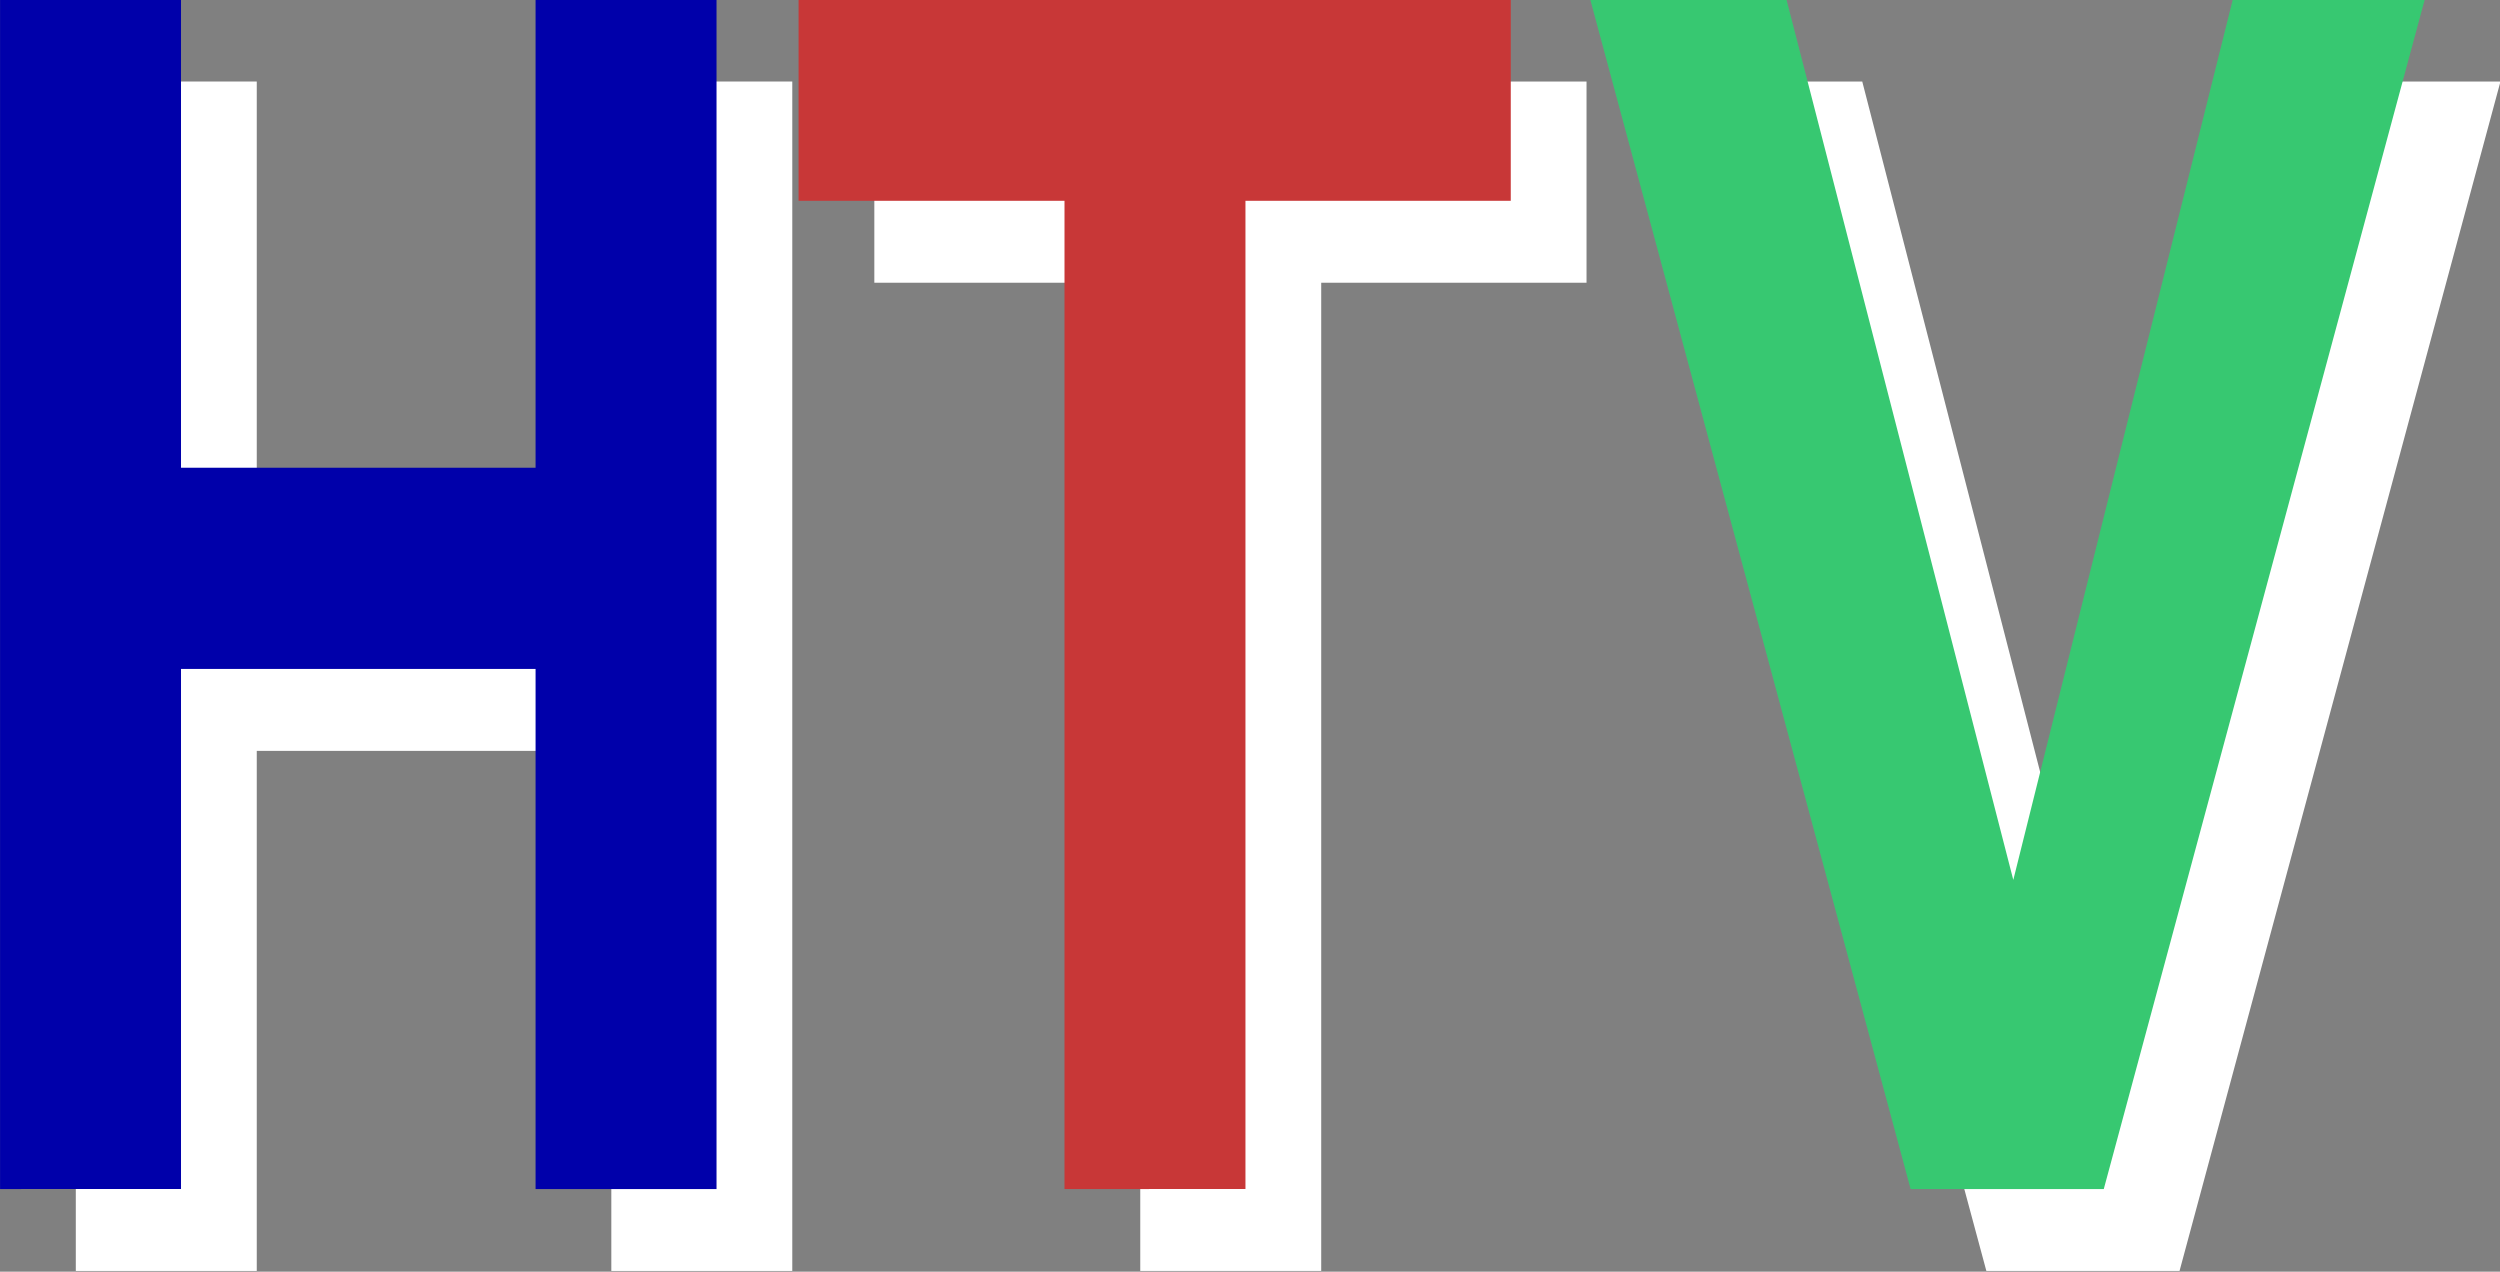 <?xml version="1.0" encoding="UTF-8" standalone="no"?>
<!-- Created with Inkscape (http://www.inkscape.org/) -->

<svg
   width="183.071mm"
   height="93.121mm"
   viewBox="0 0 183.071 93.121"
   version="1.1"
   id="svg1"
   xml:space="preserve"
   sodipodi:docname="HTV logo 1991 (Ha Giang).svg"
   inkscape:version="1.3.1 (91b66b0783, 2023-11-16)"
   xmlns:inkscape="http://www.inkscape.org/namespaces/inkscape"
   xmlns:sodipodi="http://sodipodi.sourceforge.net/DTD/sodipodi-0.dtd"
   xmlns="http://www.w3.org/2000/svg"
   xmlns:svg="http://www.w3.org/2000/svg"
   xmlns:rdf="http://www.w3.org/1999/02/22-rdf-syntax-ns#"
   xmlns:cc="http://creativecommons.org/ns#"><rect x="0" y="0" width="183.071" height="93.121" fill="#808080" stroke="none"/><sodipodi:namedview
     id="namedview1"
     pagecolor="#ffffff"
     bordercolor="#000000"
     borderopacity="0.25"
     inkscape:showpageshadow="2"
     inkscape:pageopacity="0.0"
     inkscape:pagecheckerboard="0"
     inkscape:deskcolor="#d1d1d1"
     inkscape:document-units="mm"
     inkscape:zoom="1"
     inkscape:cx="344"
     inkscape:cy="199.5"
     inkscape:window-width="1920"
     inkscape:window-height="1017"
     inkscape:window-x="-8"
     inkscape:window-y="-8"
     inkscape:window-maximized="1"
     inkscape:current-layer="layer1" /><defs
     id="defs1" /><g
     inkscape:label="Layer 1"
     inkscape:groupmode="layer"
     id="layer1"
     transform="translate(-18.396,-124.239)"><g
       id="g24"><g
         id="text18"
         style="font-weight:bold;font-size:105.624px;line-height:17.918px;font-family:Arial;-inkscape-font-specification:'Arial Bold';letter-spacing:0px;word-spacing:0px;fill:#ffffff;fill-rule:evenodd;stroke-width:10.414;stroke-linejoin:round;paint-order:markers stroke fill"
         transform="scale(0.868,1.152)"
         aria-label="HTV"><path
           style="letter-spacing:-3.444px"
           d="m 27.589,188.636 v -75.608 h 15.266 v 29.758 H 72.768 V 113.028 h 15.266 v 75.608 H 72.768 V 155.577 H 42.855 v 33.059 z"
           id="path59" /><path
           style="letter-spacing:4.592px"
           d="M 117.391,188.636 V 125.818 H 94.956 V 113.028 h 60.084 v 12.79 h -22.383 v 62.817 z"
           id="path60" /><path
           d="m 188.772,188.636 -27.025,-75.608 h 16.555 l 19.134,55.958 18.515,-55.958 h 16.194 l -27.076,75.608 z"
           id="path61" /></g><g
         id="text8"
         style="font-weight:bold;font-size:105.624px;line-height:17.918px;font-family:Arial;-inkscape-font-specification:'Arial Bold';letter-spacing:0px;word-spacing:0px;fill:#00ff00;fill-rule:evenodd;stroke-width:10.414;stroke-linejoin:round;paint-order:markers stroke fill"
         transform="scale(0.868,1.152)"
         aria-label="HTV"><path
           style="letter-spacing:-3.444px;fill:#0000aa"
           d="m 21.198,183.429 v -75.608 h 15.266 v 29.758 h 29.913 v -29.758 h 15.266 v 75.608 H 66.377 V 150.369 H 36.464 v 33.059 z"
           id="path62" /><path
           style="letter-spacing:4.592px;fill:#c83737"
           d="m 111,183.429 v -62.817 H 88.565 v -12.79 h 60.084 v 12.79 h -22.383 v 62.817 z"
           id="path63" /><path
           style="fill:#37c871"
           d="m 182.381,183.429 -27.025,-75.608 h 16.555 l 19.134,55.958 18.515,-55.958 h 16.194 l -27.076,75.608 z"
           id="path64" /></g></g></g></svg>
